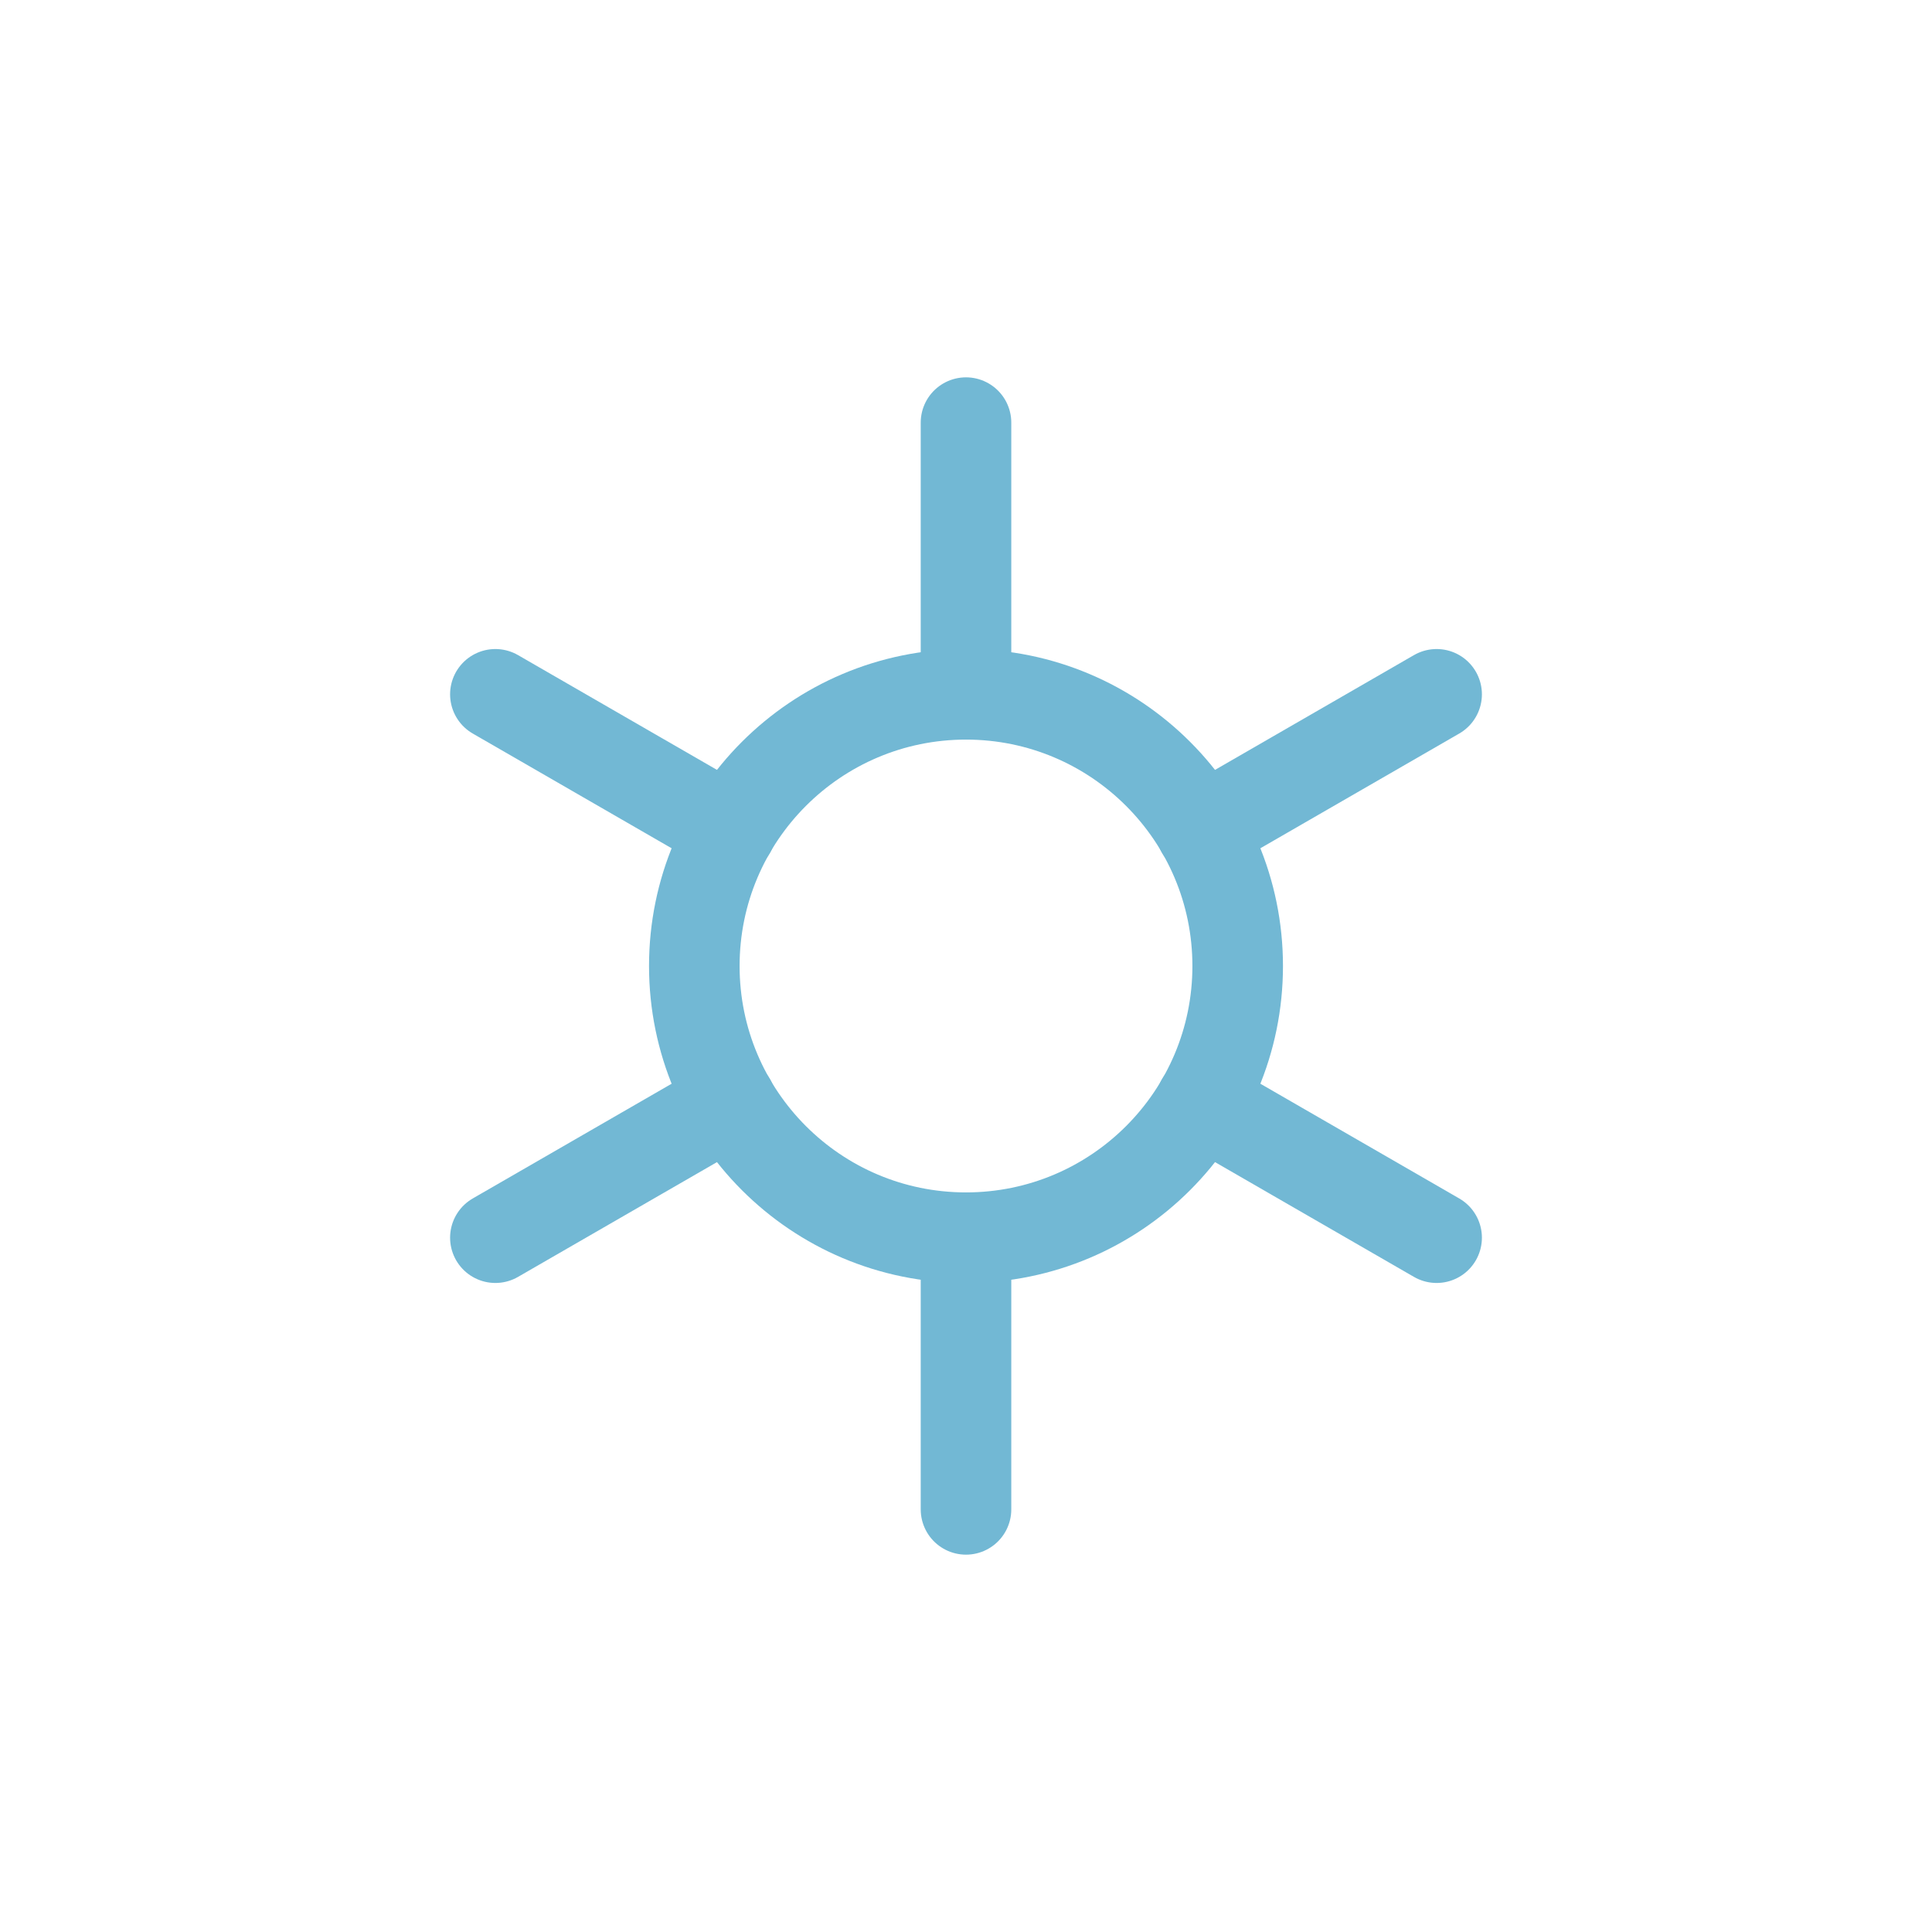 <svg xmlns="http://www.w3.org/2000/svg" viewBox="0 0 64 64"><g><circle cx="32" cy="32" r="9" fill="none" stroke="#72b8d4" stroke-miterlimit="10" stroke-width="3"/><path fill="none" stroke="#72b8d4" stroke-linecap="round" stroke-miterlimit="10" stroke-width="3" d="M47.59 41l-7.8-4.5m-15.58-9l-7.8-4.5M32 14v9m0 27v-9m-7.79-4.5l-7.8 4.5m31.18-18l-7.8 4.5"/><animateTransform attributeName="transform" dur="18s" repeatCount="indefinite" type="rotate" values="0 32 32; 360 32 32"/></g></svg>